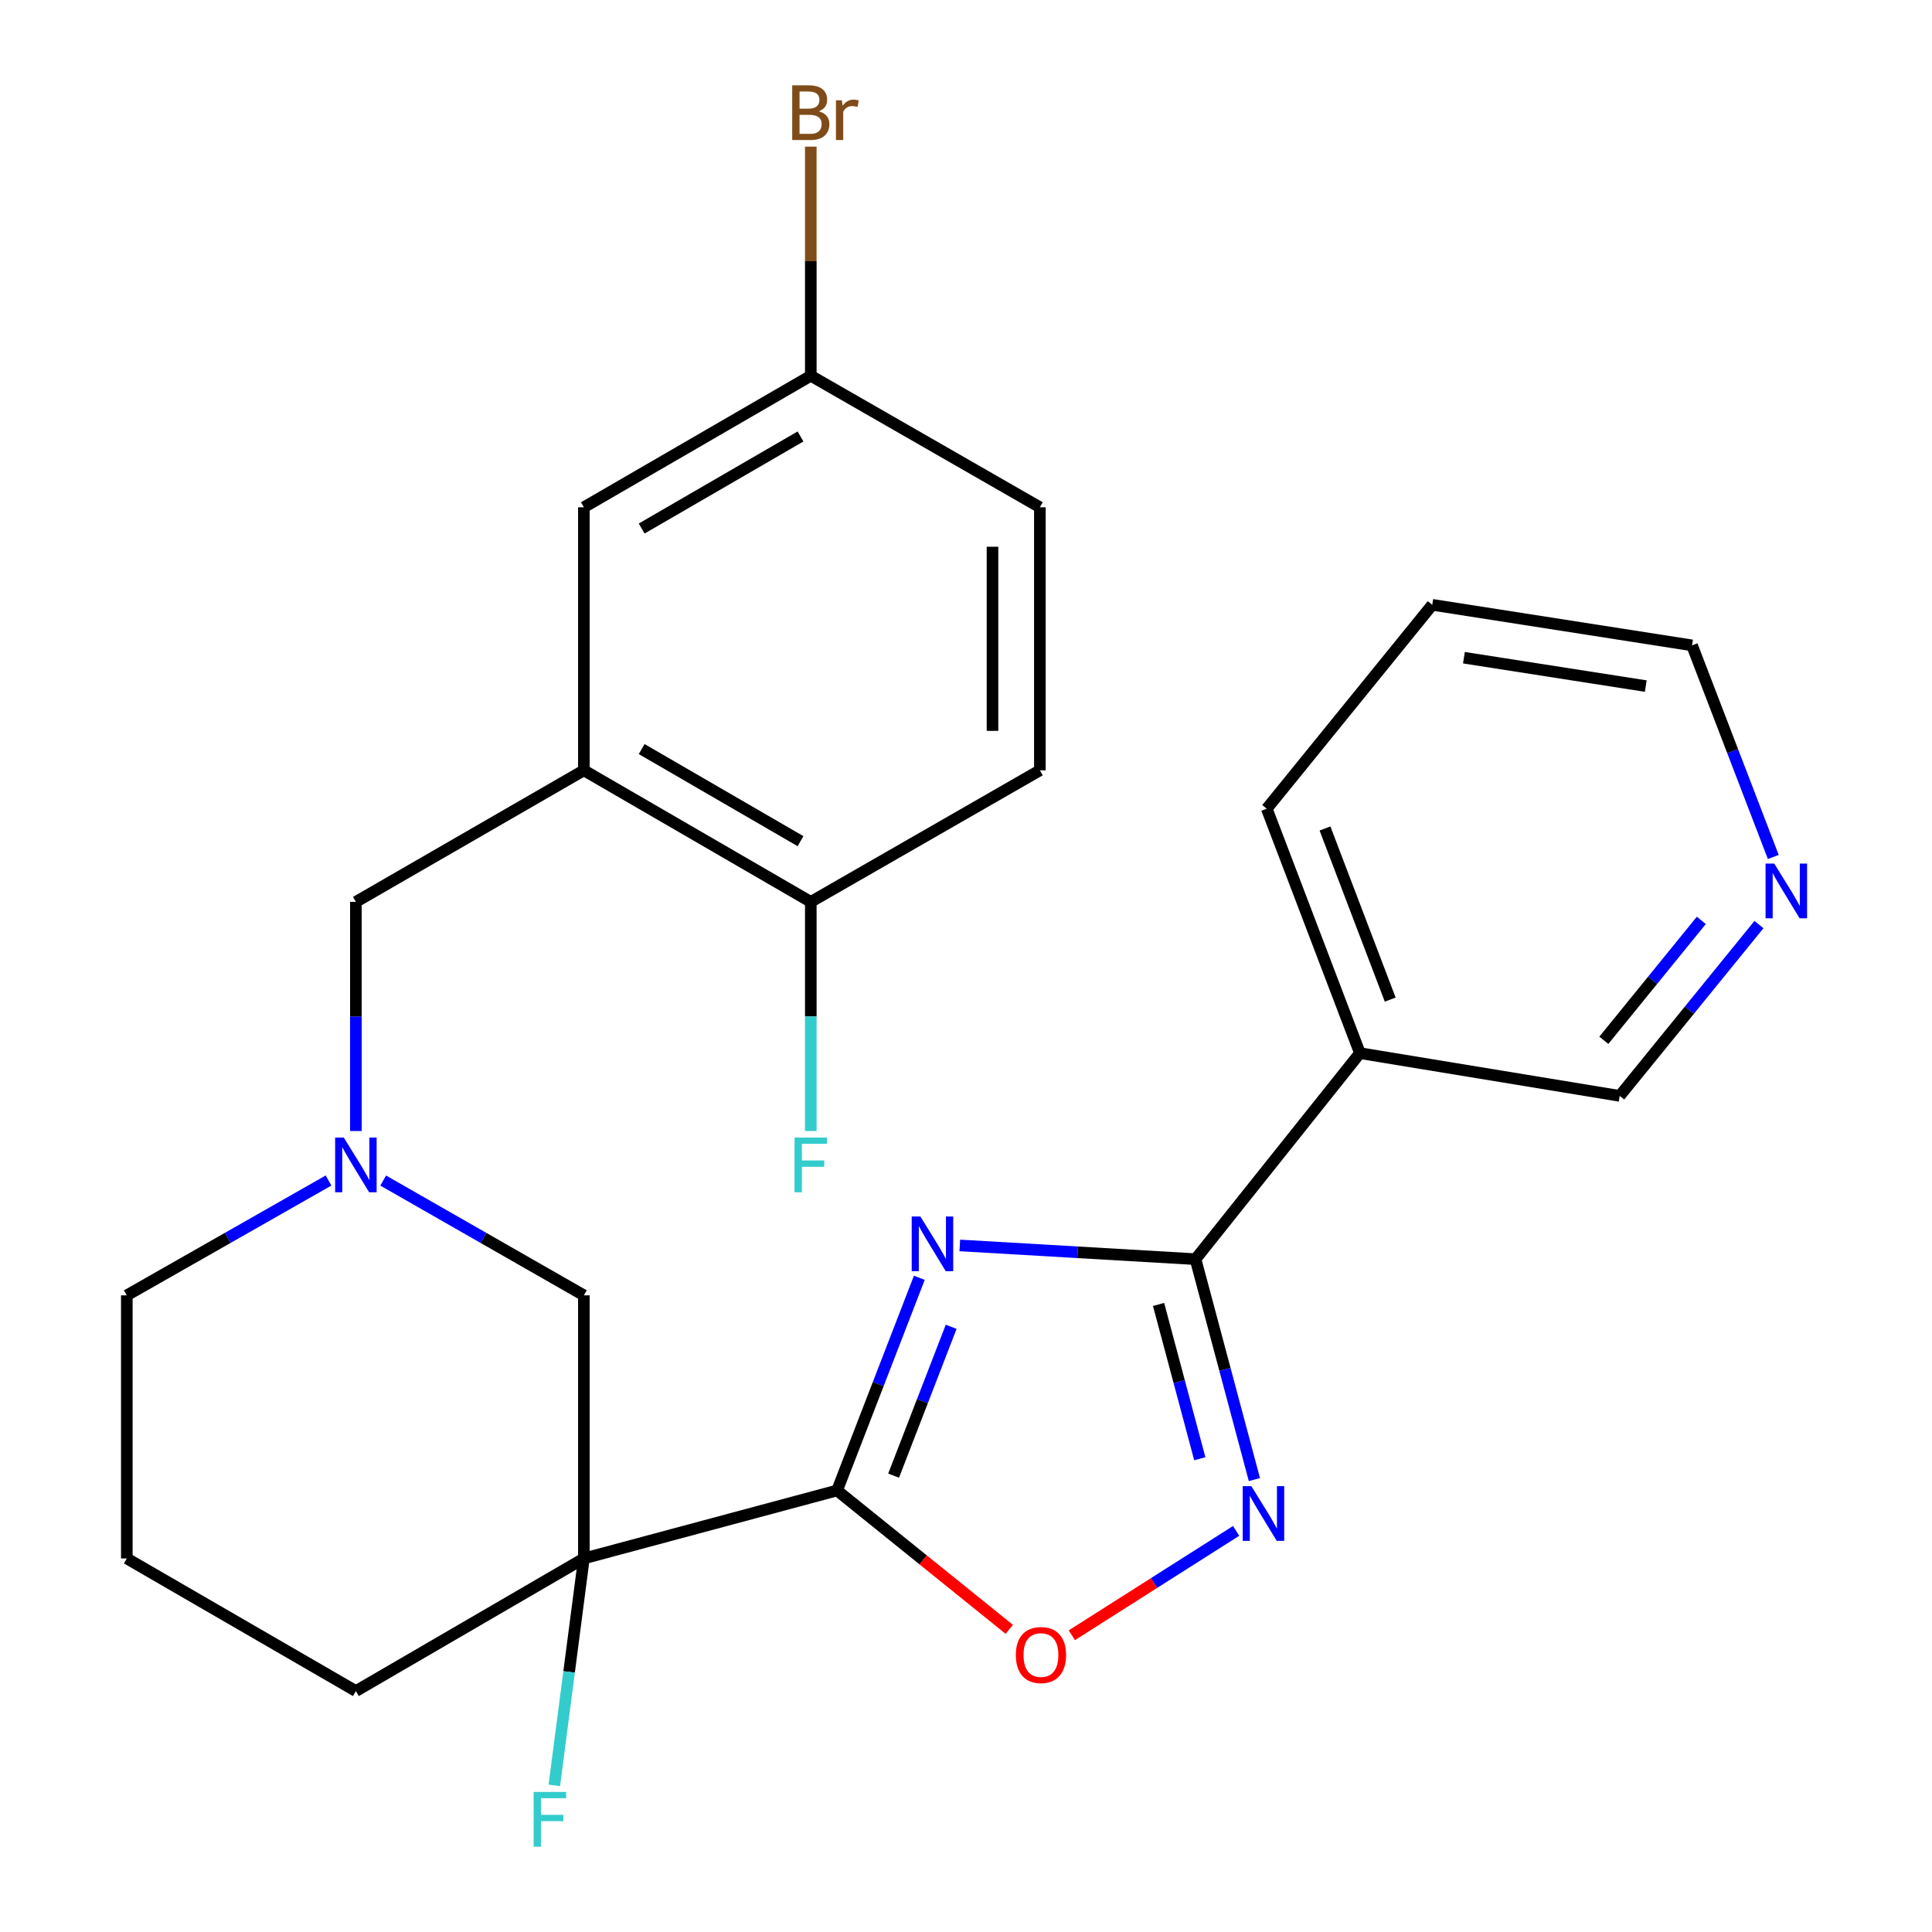<?xml version='1.0' encoding='iso-8859-1'?>
<svg version='1.1' baseProfile='full'
              xmlns='http://www.w3.org/2000/svg'
                      xmlns:rdkit='http://www.rdkit.org/xml'
                      xmlns:xlink='http://www.w3.org/1999/xlink'
                  xml:space='preserve'
width='1000px' height='1000px' viewBox='0 0 1000 1000'>
<!-- END OF HEADER -->
<rect style='opacity:1.0;fill:#FFFFFF;stroke:none' width='1000' height='1000' x='0' y='0'> </rect>
<path class='bond-0' d='M 475.841,661.391 L 454.557,716.427' style='fill:none;fill-rule:evenodd;stroke:#0000FF;stroke-width:6px;stroke-linecap:butt;stroke-linejoin:miter;stroke-opacity:1' />
<path class='bond-0' d='M 454.557,716.427 L 433.273,771.463' style='fill:none;fill-rule:evenodd;stroke:#000000;stroke-width:6px;stroke-linecap:butt;stroke-linejoin:miter;stroke-opacity:1' />
<path class='bond-0' d='M 492.325,686.746 L 477.427,725.272' style='fill:none;fill-rule:evenodd;stroke:#0000FF;stroke-width:6px;stroke-linecap:butt;stroke-linejoin:miter;stroke-opacity:1' />
<path class='bond-0' d='M 477.427,725.272 L 462.528,763.797' style='fill:none;fill-rule:evenodd;stroke:#000000;stroke-width:6px;stroke-linecap:butt;stroke-linejoin:miter;stroke-opacity:1' />
<path class='bond-1' d='M 496.79,644.634 L 557.792,648.186' style='fill:none;fill-rule:evenodd;stroke:#0000FF;stroke-width:6px;stroke-linecap:butt;stroke-linejoin:miter;stroke-opacity:1' />
<path class='bond-1' d='M 557.792,648.186 L 618.794,651.738' style='fill:none;fill-rule:evenodd;stroke:#000000;stroke-width:6px;stroke-linecap:butt;stroke-linejoin:miter;stroke-opacity:1' />
<path class='bond-2' d='M 433.273,771.463 L 302.214,806.65' style='fill:none;fill-rule:evenodd;stroke:#000000;stroke-width:6px;stroke-linecap:butt;stroke-linejoin:miter;stroke-opacity:1' />
<path class='bond-4' d='M 433.273,771.463 L 477.838,807.404' style='fill:none;fill-rule:evenodd;stroke:#000000;stroke-width:6px;stroke-linecap:butt;stroke-linejoin:miter;stroke-opacity:1' />
<path class='bond-4' d='M 477.838,807.404 L 522.402,843.344' style='fill:none;fill-rule:evenodd;stroke:#FF0000;stroke-width:6px;stroke-linecap:butt;stroke-linejoin:miter;stroke-opacity:1' />
<path class='bond-3' d='M 618.794,651.738 L 634.034,708.784' style='fill:none;fill-rule:evenodd;stroke:#000000;stroke-width:6px;stroke-linecap:butt;stroke-linejoin:miter;stroke-opacity:1' />
<path class='bond-3' d='M 634.034,708.784 L 649.274,765.83' style='fill:none;fill-rule:evenodd;stroke:#0000FF;stroke-width:6px;stroke-linecap:butt;stroke-linejoin:miter;stroke-opacity:1' />
<path class='bond-3' d='M 599.677,675.18 L 610.345,715.112' style='fill:none;fill-rule:evenodd;stroke:#000000;stroke-width:6px;stroke-linecap:butt;stroke-linejoin:miter;stroke-opacity:1' />
<path class='bond-3' d='M 610.345,715.112 L 621.013,755.044' style='fill:none;fill-rule:evenodd;stroke:#0000FF;stroke-width:6px;stroke-linecap:butt;stroke-linejoin:miter;stroke-opacity:1' />
<path class='bond-7' d='M 618.794,651.738 L 703.892,545.103' style='fill:none;fill-rule:evenodd;stroke:#000000;stroke-width:6px;stroke-linecap:butt;stroke-linejoin:miter;stroke-opacity:1' />
<path class='bond-8' d='M 302.214,806.65 L 302.214,670.468' style='fill:none;fill-rule:evenodd;stroke:#000000;stroke-width:6px;stroke-linecap:butt;stroke-linejoin:miter;stroke-opacity:1' />
<path class='bond-13' d='M 302.214,806.65 L 294.565,865.379' style='fill:none;fill-rule:evenodd;stroke:#000000;stroke-width:6px;stroke-linecap:butt;stroke-linejoin:miter;stroke-opacity:1' />
<path class='bond-13' d='M 294.565,865.379 L 286.916,924.109' style='fill:none;fill-rule:evenodd;stroke:#33CCCC;stroke-width:6px;stroke-linecap:butt;stroke-linejoin:miter;stroke-opacity:1' />
<path class='bond-16' d='M 302.214,806.65 L 184.205,875.292' style='fill:none;fill-rule:evenodd;stroke:#000000;stroke-width:6px;stroke-linecap:butt;stroke-linejoin:miter;stroke-opacity:1' />
<path class='bond-26' d='M 639.816,792.386 L 597.299,819.394' style='fill:none;fill-rule:evenodd;stroke:#0000FF;stroke-width:6px;stroke-linecap:butt;stroke-linejoin:miter;stroke-opacity:1' />
<path class='bond-26' d='M 597.299,819.394 L 554.783,846.403' style='fill:none;fill-rule:evenodd;stroke:#FF0000;stroke-width:6px;stroke-linecap:butt;stroke-linejoin:miter;stroke-opacity:1' />
<path class='bond-5' d='M 302.214,398.719 L 184.205,466.816' style='fill:none;fill-rule:evenodd;stroke:#000000;stroke-width:6px;stroke-linecap:butt;stroke-linejoin:miter;stroke-opacity:1' />
<path class='bond-10' d='M 302.214,398.719 L 419.665,466.816' style='fill:none;fill-rule:evenodd;stroke:#000000;stroke-width:6px;stroke-linecap:butt;stroke-linejoin:miter;stroke-opacity:1' />
<path class='bond-10' d='M 332.131,387.721 L 414.346,435.389' style='fill:none;fill-rule:evenodd;stroke:#000000;stroke-width:6px;stroke-linecap:butt;stroke-linejoin:miter;stroke-opacity:1' />
<path class='bond-11' d='M 302.214,398.719 L 302.214,262.565' style='fill:none;fill-rule:evenodd;stroke:#000000;stroke-width:6px;stroke-linecap:butt;stroke-linejoin:miter;stroke-opacity:1' />
<path class='bond-6' d='M 198.344,611.057 L 250.279,640.763' style='fill:none;fill-rule:evenodd;stroke:#0000FF;stroke-width:6px;stroke-linecap:butt;stroke-linejoin:miter;stroke-opacity:1' />
<path class='bond-6' d='M 250.279,640.763 L 302.214,670.468' style='fill:none;fill-rule:evenodd;stroke:#000000;stroke-width:6px;stroke-linecap:butt;stroke-linejoin:miter;stroke-opacity:1' />
<path class='bond-9' d='M 184.205,585.406 L 184.205,526.111' style='fill:none;fill-rule:evenodd;stroke:#0000FF;stroke-width:6px;stroke-linecap:butt;stroke-linejoin:miter;stroke-opacity:1' />
<path class='bond-9' d='M 184.205,526.111 L 184.205,466.816' style='fill:none;fill-rule:evenodd;stroke:#000000;stroke-width:6px;stroke-linecap:butt;stroke-linejoin:miter;stroke-opacity:1' />
<path class='bond-28' d='M 170.054,611.026 L 117.846,640.747' style='fill:none;fill-rule:evenodd;stroke:#0000FF;stroke-width:6px;stroke-linecap:butt;stroke-linejoin:miter;stroke-opacity:1' />
<path class='bond-28' d='M 117.846,640.747 L 65.637,670.468' style='fill:none;fill-rule:evenodd;stroke:#000000;stroke-width:6px;stroke-linecap:butt;stroke-linejoin:miter;stroke-opacity:1' />
<path class='bond-17' d='M 703.892,545.103 L 838.357,567.226' style='fill:none;fill-rule:evenodd;stroke:#000000;stroke-width:6px;stroke-linecap:butt;stroke-linejoin:miter;stroke-opacity:1' />
<path class='bond-22' d='M 703.892,545.103 L 655.67,418.58' style='fill:none;fill-rule:evenodd;stroke:#000000;stroke-width:6px;stroke-linecap:butt;stroke-linejoin:miter;stroke-opacity:1' />
<path class='bond-22' d='M 719.571,517.392 L 685.815,428.826' style='fill:none;fill-rule:evenodd;stroke:#000000;stroke-width:6px;stroke-linecap:butt;stroke-linejoin:miter;stroke-opacity:1' />
<path class='bond-14' d='M 419.665,466.816 L 538.233,398.719' style='fill:none;fill-rule:evenodd;stroke:#000000;stroke-width:6px;stroke-linecap:butt;stroke-linejoin:miter;stroke-opacity:1' />
<path class='bond-18' d='M 419.665,466.816 L 419.665,526.111' style='fill:none;fill-rule:evenodd;stroke:#000000;stroke-width:6px;stroke-linecap:butt;stroke-linejoin:miter;stroke-opacity:1' />
<path class='bond-18' d='M 419.665,526.111 L 419.665,585.406' style='fill:none;fill-rule:evenodd;stroke:#33CCCC;stroke-width:6px;stroke-linecap:butt;stroke-linejoin:miter;stroke-opacity:1' />
<path class='bond-15' d='M 302.214,262.565 L 419.665,194.495' style='fill:none;fill-rule:evenodd;stroke:#000000;stroke-width:6px;stroke-linecap:butt;stroke-linejoin:miter;stroke-opacity:1' />
<path class='bond-15' d='M 332.127,273.569 L 414.342,225.92' style='fill:none;fill-rule:evenodd;stroke:#000000;stroke-width:6px;stroke-linecap:butt;stroke-linejoin:miter;stroke-opacity:1' />
<path class='bond-12' d='M 910.441,478.552 L 874.399,522.889' style='fill:none;fill-rule:evenodd;stroke:#0000FF;stroke-width:6px;stroke-linecap:butt;stroke-linejoin:miter;stroke-opacity:1' />
<path class='bond-12' d='M 874.399,522.889 L 838.357,567.226' style='fill:none;fill-rule:evenodd;stroke:#000000;stroke-width:6px;stroke-linecap:butt;stroke-linejoin:miter;stroke-opacity:1' />
<path class='bond-12' d='M 880.602,476.386 L 855.373,507.422' style='fill:none;fill-rule:evenodd;stroke:#0000FF;stroke-width:6px;stroke-linecap:butt;stroke-linejoin:miter;stroke-opacity:1' />
<path class='bond-12' d='M 855.373,507.422 L 830.143,538.458' style='fill:none;fill-rule:evenodd;stroke:#000000;stroke-width:6px;stroke-linecap:butt;stroke-linejoin:miter;stroke-opacity:1' />
<path class='bond-27' d='M 917.854,443.572 L 896.823,388.806' style='fill:none;fill-rule:evenodd;stroke:#0000FF;stroke-width:6px;stroke-linecap:butt;stroke-linejoin:miter;stroke-opacity:1' />
<path class='bond-27' d='M 896.823,388.806 L 875.791,334.041' style='fill:none;fill-rule:evenodd;stroke:#000000;stroke-width:6px;stroke-linecap:butt;stroke-linejoin:miter;stroke-opacity:1' />
<path class='bond-29' d='M 538.233,398.719 L 538.233,262.565' style='fill:none;fill-rule:evenodd;stroke:#000000;stroke-width:6px;stroke-linecap:butt;stroke-linejoin:miter;stroke-opacity:1' />
<path class='bond-29' d='M 513.713,378.296 L 513.713,282.988' style='fill:none;fill-rule:evenodd;stroke:#000000;stroke-width:6px;stroke-linecap:butt;stroke-linejoin:miter;stroke-opacity:1' />
<path class='bond-19' d='M 419.665,194.495 L 538.233,262.565' style='fill:none;fill-rule:evenodd;stroke:#000000;stroke-width:6px;stroke-linecap:butt;stroke-linejoin:miter;stroke-opacity:1' />
<path class='bond-20' d='M 419.665,194.495 L 419.665,135.193' style='fill:none;fill-rule:evenodd;stroke:#000000;stroke-width:6px;stroke-linecap:butt;stroke-linejoin:miter;stroke-opacity:1' />
<path class='bond-20' d='M 419.665,135.193 L 419.665,75.891' style='fill:none;fill-rule:evenodd;stroke:#7F4C19;stroke-width:6px;stroke-linecap:butt;stroke-linejoin:miter;stroke-opacity:1' />
<path class='bond-23' d='M 184.205,875.292 L 65.637,806.65' style='fill:none;fill-rule:evenodd;stroke:#000000;stroke-width:6px;stroke-linecap:butt;stroke-linejoin:miter;stroke-opacity:1' />
<path class='bond-21' d='M 65.637,670.468 L 65.637,806.65' style='fill:none;fill-rule:evenodd;stroke:#000000;stroke-width:6px;stroke-linecap:butt;stroke-linejoin:miter;stroke-opacity:1' />
<path class='bond-25' d='M 655.67,418.58 L 741.34,313.049' style='fill:none;fill-rule:evenodd;stroke:#000000;stroke-width:6px;stroke-linecap:butt;stroke-linejoin:miter;stroke-opacity:1' />
<path class='bond-24' d='M 875.791,334.041 L 741.34,313.049' style='fill:none;fill-rule:evenodd;stroke:#000000;stroke-width:6px;stroke-linecap:butt;stroke-linejoin:miter;stroke-opacity:1' />
<path class='bond-24' d='M 851.841,355.118 L 757.725,340.424' style='fill:none;fill-rule:evenodd;stroke:#000000;stroke-width:6px;stroke-linecap:butt;stroke-linejoin:miter;stroke-opacity:1' />
<path  class='atom-0' d='M 476.38 629.65
L 485.66 644.65
Q 486.58 646.13, 488.06 648.81
Q 489.54 651.49, 489.62 651.65
L 489.62 629.65
L 493.38 629.65
L 493.38 657.97
L 489.5 657.97
L 479.54 641.57
Q 478.38 639.65, 477.14 637.45
Q 475.94 635.25, 475.58 634.57
L 475.58 657.97
L 471.9 657.97
L 471.9 629.65
L 476.38 629.65
' fill='#0000FF'/>
<path  class='atom-4' d='M 647.707 769.237
L 656.987 784.237
Q 657.907 785.717, 659.387 788.397
Q 660.867 791.077, 660.947 791.237
L 660.947 769.237
L 664.707 769.237
L 664.707 797.557
L 660.827 797.557
L 650.867 781.157
Q 649.707 779.237, 648.467 777.037
Q 647.267 774.837, 646.907 774.157
L 646.907 797.557
L 643.227 797.557
L 643.227 769.237
L 647.707 769.237
' fill='#0000FF'/>
<path  class='atom-5' d='M 525.791 856.641
Q 525.791 849.841, 529.151 846.041
Q 532.511 842.241, 538.791 842.241
Q 545.071 842.241, 548.431 846.041
Q 551.791 849.841, 551.791 856.641
Q 551.791 863.521, 548.391 867.441
Q 544.991 871.321, 538.791 871.321
Q 532.551 871.321, 529.151 867.441
Q 525.791 863.561, 525.791 856.641
M 538.791 868.121
Q 543.111 868.121, 545.431 865.241
Q 547.791 862.321, 547.791 856.641
Q 547.791 851.081, 545.431 848.281
Q 543.111 845.441, 538.791 845.441
Q 534.471 845.441, 532.111 848.241
Q 529.791 851.041, 529.791 856.641
Q 529.791 862.361, 532.111 865.241
Q 534.471 868.121, 538.791 868.121
' fill='#FF0000'/>
<path  class='atom-7' d='M 177.945 588.81
L 187.225 603.81
Q 188.145 605.29, 189.625 607.97
Q 191.105 610.65, 191.185 610.81
L 191.185 588.81
L 194.945 588.81
L 194.945 617.13
L 191.065 617.13
L 181.105 600.73
Q 179.945 598.81, 178.705 596.61
Q 177.505 594.41, 177.145 593.73
L 177.145 617.13
L 173.465 617.13
L 173.465 588.81
L 177.945 588.81
' fill='#0000FF'/>
<path  class='atom-13' d='M 918.339 446.976
L 927.619 461.976
Q 928.539 463.456, 930.019 466.136
Q 931.499 468.816, 931.579 468.976
L 931.579 446.976
L 935.339 446.976
L 935.339 475.296
L 931.459 475.296
L 921.499 458.896
Q 920.339 456.976, 919.099 454.776
Q 917.899 452.576, 917.539 451.896
L 917.539 475.296
L 913.859 475.296
L 913.859 446.976
L 918.339 446.976
' fill='#0000FF'/>
<path  class='atom-14' d='M 276.208 927.513
L 293.048 927.513
L 293.048 930.753
L 280.008 930.753
L 280.008 939.353
L 291.608 939.353
L 291.608 942.633
L 280.008 942.633
L 280.008 955.833
L 276.208 955.833
L 276.208 927.513
' fill='#33CCCC'/>
<path  class='atom-19' d='M 411.245 588.81
L 428.085 588.81
L 428.085 592.05
L 415.045 592.05
L 415.045 600.65
L 426.645 600.65
L 426.645 603.93
L 415.045 603.93
L 415.045 617.13
L 411.245 617.13
L 411.245 588.81
' fill='#33CCCC'/>
<path  class='atom-21' d='M 423.805 57.607
Q 426.525 58.367, 427.885 60.047
Q 429.285 61.687, 429.285 64.127
Q 429.285 68.047, 426.765 70.287
Q 424.285 72.487, 419.565 72.487
L 410.045 72.487
L 410.045 44.167
L 418.405 44.167
Q 423.245 44.167, 425.685 46.127
Q 428.125 48.087, 428.125 51.687
Q 428.125 55.967, 423.805 57.607
M 413.845 47.367
L 413.845 56.247
L 418.405 56.247
Q 421.205 56.247, 422.645 55.127
Q 424.125 53.967, 424.125 51.687
Q 424.125 47.367, 418.405 47.367
L 413.845 47.367
M 419.565 69.287
Q 422.325 69.287, 423.805 67.967
Q 425.285 66.647, 425.285 64.127
Q 425.285 61.807, 423.645 60.647
Q 422.045 59.447, 418.965 59.447
L 413.845 59.447
L 413.845 69.287
L 419.565 69.287
' fill='#7F4C19'/>
<path  class='atom-21' d='M 435.725 51.927
L 436.165 54.767
Q 438.325 51.567, 441.845 51.567
Q 442.965 51.567, 444.485 51.967
L 443.885 55.327
Q 442.165 54.927, 441.205 54.927
Q 439.525 54.927, 438.405 55.607
Q 437.325 56.247, 436.445 57.807
L 436.445 72.487
L 432.685 72.487
L 432.685 51.927
L 435.725 51.927
' fill='#7F4C19'/>
</svg>
